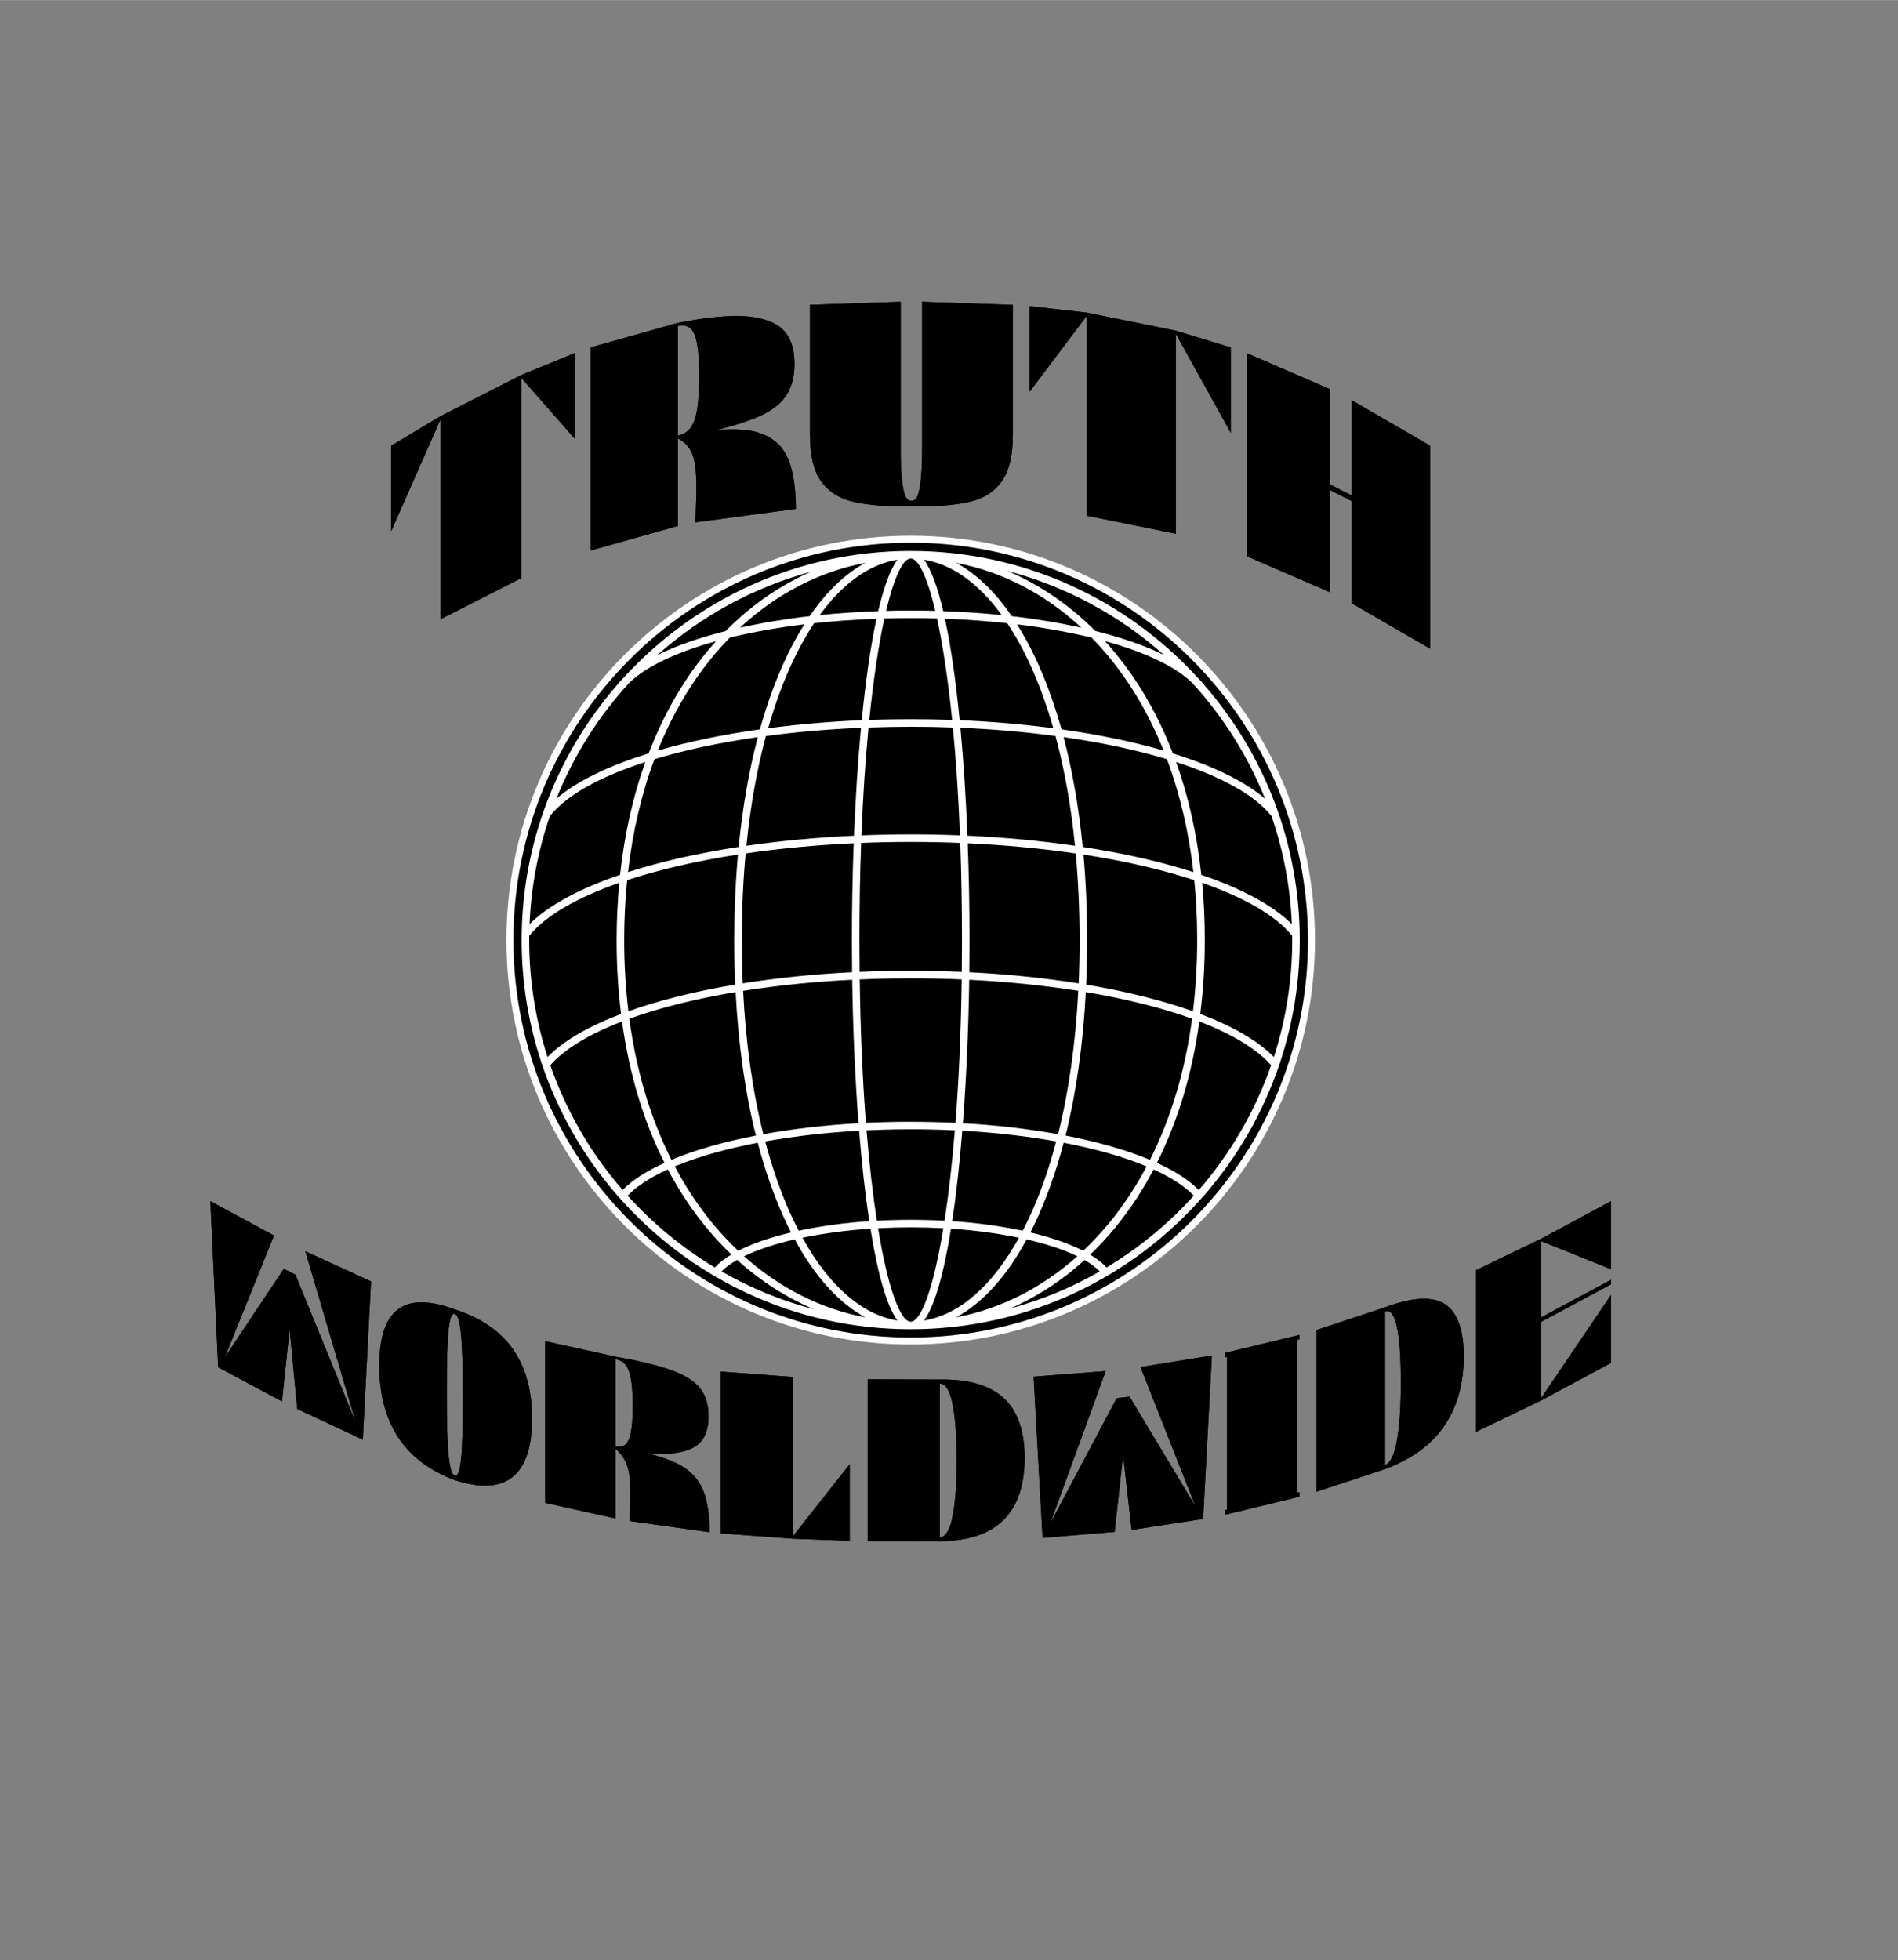 <svg viewBox="0 0 1200 1238.889" height="1239px" width="1200px" xmlns:xlink="http://www.w3.org/1999/xlink" xmlns="http://www.w3.org/2000/svg">
  <rect x="0" y="0" width="1200" height="1238.889" fill="#808080" stroke="none"/>
  <g id="CW0d7a3Cvy2JdZU2a3QjB">
<path stroke-linecap="round" d="" transform="matrix(1 0 0 1 -288.062 96.825)  translate(0, 0)" data-sanitized-vector-effect="non-scaling-stroke" style="stroke: rgb(114,114,114); stroke-width: 0; stroke-dasharray: none; stroke-linecap: butt; stroke-dashoffset: 0; stroke-linejoin: round; stroke-miterlimit: 4; fill: rgb(114,114,114); fill-rule: nonzero; opacity: 1;"></path>
</g>
<g clip-path="url(#CLIPPATH_4)" id="fTDl-62DqXIMYgmTTbu_A">
<clipPath id="CLIPPATH_4">
	<path stroke-linecap="round" d="M 421.06 662.35 L 461.29 684.08 L 427.38 768.13 L 426.01 767.37 z M 467.49 705.13 L 474.85 708.82 L 466.34 788.90 L 426.01 767.37 z M 516.01 812.43 L 481.10 694.01 L 522.65 713.07 L 517.44 813.05 z M 476.00 793.74 L 467.49 705.13 L 474.85 708.82 L 517.44 813.05 z M 575.72 838.73 C 543.69 826.83 527.88 802.38 527.88 766.41 C 527.88 730.43 543.69 718.91 575.72 730.81 C 608.08 741.19 624.44 763.79 624.44 799.76 C 624.44 835.73 608.08 849.11 575.72 838.73 z M 575.59 835.85 C 577.38 836.47 578.68 833.15 579.49 825.90 C 580.30 818.64 580.70 805.48 580.70 786.41 C 580.70 767.33 580.30 753.92 579.49 746.17 C 578.68 738.41 577.38 734.23 575.59 733.61 C 573.80 732.98 572.51 736.27 571.70 743.47 C 570.90 750.66 570.50 763.80 570.50 782.87 C 570.50 801.94 570.90 815.39 571.70 823.20 C 572.51 831.01 573.80 835.22 575.59 835.85 z M 677.31 760.67 L 677.31 862.91 L 632.68 853.04 L 632.68 750.80 z M 677.31 817.47 C 693.26 820.28 705.40 823.40 713.69 827.04 C 722.00 830.59 727.89 835.71 731.37 842.46 C 734.86 849.19 736.65 858.90 736.74 871.59 L 686.12 864.51 C 686.31 860.85 686.45 857.23 686.55 853.65 C 686.91 843.87 686.47 836.53 685.22 831.62 C 683.95 826.71 681.32 822.47 677.31 818.89 z M 677.31 760.67 C 692.14 763.29 703.80 766.06 712.28 769.13 C 720.77 772.10 726.86 775.86 730.53 780.45 C 734.20 785.03 736.03 791.00 736.03 798.39 C 736.03 805.77 734.20 811.35 730.53 815.09 C 726.86 818.83 720.77 821.09 712.28 821.81 C 703.80 822.43 692.14 821.51 677.31 818.89 L 677.31 817.47 C 680.02 817.98 682.14 817.48 683.68 816.01 C 685.22 814.53 686.33 811.87 687.03 808.01 C 687.73 804.15 688.08 798.72 688.08 791.72 C 688.08 784.71 687.73 779.16 687.03 775.07 C 686.33 770.97 685.22 767.93 683.68 765.96 C 682.14 763.97 680.02 762.74 677.31 762.23 z M 743.80 770.08 L 789.39 773.46 L 789.39 875.70 L 743.80 872.32 z M 789.39 874.14 L 825.30 828.59 L 825.30 877.01 L 789.39 875.70 z M 882.23 874.77 C 884.41 874.75 886.28 873.10 887.84 869.82 C 889.40 866.53 890.63 861.25 891.53 853.99 C 892.43 846.74 892.88 837.43 892.88 826.07 C 892.88 814.71 892.43 805.42 891.53 798.19 C 890.63 790.96 889.40 785.72 887.84 782.49 C 886.28 779.24 884.41 777.63 882.23 777.65 z M 882.37 775.09 C 894.49 774.92 904.48 776.59 912.34 780.12 C 920.19 783.60 926.08 789.03 930.01 796.44 C 933.93 803.83 935.89 813.25 935.89 824.70 C 935.89 836.15 933.93 845.76 930.01 853.52 C 926.08 861.26 920.19 867.14 912.34 871.14 C 904.48 875.09 894.49 877.17 882.37 877.33 L 836.66 877.22 L 836.66 774.98 z M 941.56 773.29 L 987.14 769.75 L 948.79 875.11 L 947.23 875.20 z M 994.06 786.90 L 1002.25 785.95 L 992.79 871.39 L 947.23 875.20 z M 1047.17 863.51 L 1009.14 767.20 L 1054.28 759.93 L 1048.70 863.23 z M 1003.51 870.15 L 994.06 786.90 L 1002.25 785.95 L 1048.70 863.23 z M 1108.32 747.26 L 1108.32 849.50 L 1063.89 860.25 L 1063.89 758.01 z M 1109.56 746.91 L 1109.56 749.75 L 1062.64 761.11 L 1062.64 758.27 z M 1109.56 846.31 L 1109.56 849.15 L 1062.64 860.51 L 1062.64 857.67 z M 1163.74 829.15 C 1165.79 828.39 1167.54 826.12 1169.00 822.31 C 1170.46 818.50 1171.62 812.81 1172.46 805.24 C 1173.30 797.68 1173.72 788.22 1173.72 776.86 C 1173.72 765.50 1173.30 756.36 1172.46 749.44 C 1171.62 742.52 1170.46 737.70 1169.00 734.98 C 1167.54 732.26 1165.79 731.27 1163.74 732.03 z M 1163.87 729.42 C 1175.22 725.17 1184.53 723.41 1191.81 724.21 C 1199.07 724.95 1204.50 728.31 1208.11 734.33 C 1211.71 740.33 1213.51 749.05 1213.51 760.50 C 1213.51 771.96 1211.71 782.26 1208.11 791.41 C 1204.50 800.53 1199.07 808.49 1191.81 815.23 C 1184.53 821.91 1175.22 827.41 1163.87 831.66 L 1120.47 846.02 L 1120.47 743.78 z M 1221.29 705.91 L 1262.49 686.08 L 1262.49 788.32 L 1221.29 808.15 z M 1262.49 786.76 L 1306.64 721.56 L 1306.64 764.59 L 1262.49 788.32 z M 1262.49 735.78 L 1306.64 712.05 L 1306.64 714.89 L 1262.49 738.62 z M 1262.49 687.64 L 1262.49 686.08 L 1306.64 662.35 L 1306.64 705.38 z" id="T8jrv63LrCPI6jI_ciSQx" transform="matrix(1 0 0 1 575.787 866.665) matrix(1 0 0 1 0 0) translate(-863.849, -769.84)"></path>
</clipPath>
<g>
		<g id="y2nUbeuw_F28-8iUKmOrI">
<rect transform="matrix(1 0 0 1 575.787 866.665) matrix(1 0 0 1 0 0)" height="214.979" width="885.576" ry="0" rx="0" y="-107.489" x="-442.788" style="stroke: rgb(193,193,193); stroke-width: 0; stroke-dasharray: none; stroke-linecap: butt; stroke-dashoffset: 0; stroke-linejoin: miter; stroke-miterlimit: 4; fill: rgb(0,0,0); fill-rule: nonzero; opacity: 1;"></rect>
</g>
		<g id="cut9uovQHrM0wEvw0eqt0">
<path stroke-linecap="round" d="M132.998,759.175l40.23,21.73l-33.91,84.05l-1.37,-0.76zM179.428,801.955l7.36,3.69l-8.51,80.08l-40.33,-21.53zM227.948,909.255l-34.91,-118.42l41.55,19.06l-5.21,99.98zM187.938,890.565l-8.51,-88.61l7.36,3.69l42.59,104.23zM287.658,935.555c-32.03,-11.9 -47.84,-36.35 -47.84,-72.32c0,-35.98 15.81,-47.5 47.84,-35.6c32.36,10.38 48.72,32.98 48.72,68.95c0,35.97 -16.36,49.35 -48.72,38.97zM287.528,932.675c1.79,0.62 3.09,-2.7 3.9,-9.95c0.81,-7.26 1.21,-20.42 1.21,-39.49c0,-19.08 -0.4,-32.49 -1.21,-40.24c-0.81,-7.76 -2.11,-11.94 -3.9,-12.56c-1.79,-0.63 -3.08,2.66 -3.89,9.86c-0.8,7.19 -1.2,20.33 -1.2,39.4c0,19.07 0.4,32.52 1.2,40.33c0.81,7.81 2.1,12.02 3.89,12.65zM389.248,857.495v102.24l-44.63,-9.87v-102.24zM389.248,914.295c15.95,2.81 28.09,5.93 36.38,9.57c8.31,3.55 14.2,8.67 17.68,15.42c3.49,6.73 5.28,16.44 5.37,29.13l-50.62,-7.08c0.19,-3.66 0.33,-7.28 0.43,-10.86c0.36,-9.78 -0.08,-17.12 -1.33,-22.03c-1.27,-4.91 -3.9,-9.15 -7.91,-12.73zM389.248,857.495c14.83,2.62 26.49,5.39 34.97,8.46c8.49,2.97 14.58,6.73 18.25,11.32c3.67,4.58 5.5,10.55 5.5,17.94c0,7.38 -1.83,12.96 -5.5,16.7c-3.67,3.74 -9.76,6 -18.25,6.72c-8.48,0.62 -20.14,-0.3 -34.97,-2.92v-1.42c2.71,0.51 4.83,0.01 6.37,-1.46c1.54,-1.48 2.65,-4.14 3.35,-8c0.7,-3.86 1.05,-9.29 1.05,-16.29c0,-7.01 -0.35,-12.56 -1.05,-16.65c-0.7,-4.1 -1.81,-7.14 -3.35,-9.11c-1.54,-1.99 -3.66,-3.22 -6.37,-3.73zM455.738,866.905l45.59,3.38v102.24l-45.59,-3.38zM501.328,970.965l35.91,-45.55v48.42l-35.91,-1.31zM594.168,971.595c2.18,-0.02 4.05,-1.67 5.61,-4.95c1.56,-3.29 2.79,-8.57 3.69,-15.83c0.9,-7.25 1.35,-16.56 1.35,-27.92c0,-11.36 -0.45,-20.65 -1.35,-27.88c-0.9,-7.23 -2.13,-12.47 -3.69,-15.7c-1.56,-3.25 -3.43,-4.86 -5.61,-4.84zM594.308,871.915c12.12,-0.17 22.11,1.5 29.97,5.03c7.85,3.48 13.74,8.91 17.67,16.32c3.92,7.39 5.88,16.81 5.88,28.26c0,11.45 -1.96,21.06 -5.88,28.82c-3.93,7.74 -9.82,13.62 -17.67,17.62c-7.86,3.95 -17.85,6.03 -29.97,6.19l-45.71,-0.11v-102.24zM653.498,870.115l45.58,-3.54l-38.35,105.36l-1.56,0.09zM705.998,883.725l8.19,-0.95l-9.46,85.44l-45.56,3.81zM759.108,960.335l-38.03,-96.31l45.14,-7.27l-5.58,103.3zM715.448,966.975l-9.45,-83.25l8.19,-0.95l46.45,77.28zM820.258,844.085v102.24l-44.43,10.75v-102.24zM821.498,843.735v2.84l-46.92,11.36v-2.84zM821.498,943.135v2.84l-46.92,11.36v-2.84zM875.678,925.975c2.05,-0.76 3.8,-3.03 5.26,-6.84c1.46,-3.81 2.62,-9.5 3.46,-17.07c0.84,-7.56 1.26,-17.02 1.26,-28.38c0,-11.36 -0.42,-20.5 -1.26,-27.42c-0.84,-6.92 -2,-11.74 -3.46,-14.46c-1.46,-2.72 -3.21,-3.71 -5.26,-2.95zM875.808,826.245c11.35,-4.25 20.66,-6.01 27.94,-5.21c7.26,0.74 12.69,4.1 16.3,10.12c3.6,6 5.4,14.72 5.4,26.17c0,11.46 -1.8,21.76 -5.4,30.91c-3.61,9.12 -9.04,17.08 -16.3,23.82c-7.28,6.68 -16.59,12.18 -27.94,16.43l-43.4,14.36v-102.24zM933.228,802.735l41.2,-19.83v102.24l-41.2,19.83zM974.428,883.585l44.15,-65.2v43.03l-44.15,23.73zM974.428,832.605l44.15,-23.73v2.84l-44.15,23.73zM974.428,784.465v-1.56l44.15,-23.73v43.03z" style="stroke: rgb(0,0,0); stroke-width: 10.595; stroke-dasharray: none; stroke-linecap: butt; stroke-dashoffset: 0; stroke-linejoin: miter; stroke-miterlimit: 4; fill: none; fill-rule: nonzero; opacity: 1;"></path>
</g>
</g>
</g>
<g id="mouWinmQ2KpdMh1TQqqNb">
<path stroke-linecap="round" d="" transform="matrix(1 0 0 1 -288.062 96.825)  translate(0, 0)" style="stroke: rgb(193,193,193); stroke-width: 0; stroke-dasharray: none; stroke-linecap: butt; stroke-dashoffset: 0; stroke-linejoin: miter; stroke-miterlimit: 4; fill: rgb(114,114,114); fill-rule: nonzero; opacity: 1;"></path>
</g>
<g id="0wx2kdgZ26Zhk6cSh7tbb">
<path stroke-linecap="round" d="" transform="matrix(1 0 0 1 -288.062 96.825)  translate(0, 0)" style="stroke: rgb(193,193,193); stroke-width: 0; stroke-dasharray: none; stroke-linecap: butt; stroke-dashoffset: 0; stroke-linejoin: miter; stroke-miterlimit: 4; fill: rgb(0,0,0); fill-rule: nonzero; opacity: 1;"></path>
</g>
<g id="KlYKadpWUxUK3-DjV-mKB">
<g style="">
		<g id="Layer_2-2">
<path stroke-linecap="round" d="M 1104.10 554.44 C 1104.10 858.00 858.00 1104.10 554.44 1104.10 C 250.88 1104.10 4.77 858.00 4.77 554.44 C 4.77 250.88 250.86 4.77 554.44 4.77 C 858.02 4.77 1104.10 250.86 1104.10 554.44 Z" transform="matrix(0.461 0 0 0.461 575.787 594.167) matrix(1 0 0 1 0 -0.005)  translate(-554.435, -554.435)" style="stroke: rgb(193,193,193); stroke-width: 0; stroke-dasharray: none; stroke-linecap: butt; stroke-dashoffset: 0; stroke-linejoin: miter; stroke-miterlimit: 4; fill: rgb(0,0,0); fill-rule: nonzero; opacity: 1;"></path>
</g>
		<g id="Layer_2-2">
<path stroke-linecap="round" d="M 554.44 0.00 C 248.72 0.00 0.00 248.72 0.00 554.44 C 0.00 860.16 248.72 1108.88 554.44 1108.88 C 860.16 1108.88 1108.87 860.15 1108.87 554.44 C 1108.87 248.73 860.15 0.00 554.44 0.00 Z M 554.44 1099.33 C 254.00 1099.33 9.54 854.90 9.54 554.44 C 9.54 253.98 254.00 9.54 554.44 9.54 C 854.88 9.54 1099.33 254.00 1099.33 554.44 C 1099.33 854.88 854.89 1099.33 554.44 1099.33 Z M 1060.56 723.84 L 1060.47 723.74 C 1078.75 669.17 1088.05 611.99 1088.00 554.44 C 1088.00 420.44 1038.36 297.90 956.53 204.10 L 956.63 204.02 C 954.15 200.94 951.48 198.01 948.63 195.26 C 851.00 88.16 710.45 20.86 554.44 20.86 C 398.43 20.86 257.85 88.16 160.19 195.26 C 157.35 198.01 154.68 200.94 152.19 204.02 L 152.28 204.10 C 70.50 297.90 20.86 420.48 20.86 554.44 C 20.81 611.99 30.11 669.17 48.40 723.74 L 48.32 723.84 L 48.48 723.96 C 70.87 790.48 106.17 851.94 152.34 904.80 L 152.23 904.93 L 153.00 905.54 C 250.88 1017.31 394.55 1088.00 554.44 1088.00 C 714.33 1088.00 858.00 1017.31 955.87 905.54 L 956.65 904.93 L 956.53 904.80 C 1002.70 851.95 1038.00 790.51 1060.40 724.00 Z M 1052.50 714.78 C 1030.97 692.63 996.30 672.65 951.58 655.70 C 955.71 622.11 957.77 588.29 957.75 554.44 Q 957.75 513.62 954.17 475.85 C 1011.87 495.98 1054.96 520.67 1077.59 548.43 C 1077.59 550.43 1077.66 552.43 1077.66 554.43 C 1077.70 608.87 1069.21 662.97 1052.50 714.78 Z M 791.00 980.43 C 771.81 970.56 747.14 962.03 718.51 955.28 C 720.51 951.39 722.51 947.46 724.39 943.42 C 740.22 910.26 753.48 872.97 764.20 832.27 C 808.15 840.66 846.81 851.66 878.00 864.69 C 863.76 891.75 846.89 917.34 827.64 941.09 C 816.29 954.98 804.05 968.13 791.00 980.43 Z M 281.21 941.09 C 261.96 917.34 245.10 891.75 230.86 864.69 C 262.05 851.69 300.70 840.69 344.66 832.27 C 355.37 872.97 368.66 910.27 384.46 943.42 C 386.39 947.42 388.36 951.42 390.35 955.28 C 361.71 962.03 337.04 970.56 317.85 980.43 C 304.80 968.13 292.56 954.98 281.21 941.09 Z M 161.47 554.44 Q 161.47 512.14 165.52 472.21 C 209.29 457.80 260.71 445.90 317.52 437.11 Q 312.52 493.36 312.44 554.44 Q 312.44 585.55 313.79 615.44 C 258.63 624.72 208.99 637.11 167.27 652.03 C 163.39 619.65 161.45 587.06 161.47 554.44 Z M 59.59 384.40 C 82.34 355.61 128.43 330.30 190.45 310.26 C 173.45 357.73 161.83 409.53 155.86 464.88 C 100.43 483.78 57.48 506.76 31.70 532.63 C 33.75 482.13 43.14 432.19 59.59 384.40 Z M 940.79 202.00 C 983.28 248.50 1017.04 302.26 1040.46 360.73 C 1012.74 336.73 969.08 315.58 914.00 298.46 C 890.39 237.08 858.36 185.69 820.80 144.46 C 875.46 159.45 917.55 179.15 940.79 202.00 Z M 1077.17 532.66 C 1051.40 506.80 1008.46 483.82 953.04 464.91 C 946.92 408.00 935.00 356.42 918.40 310.25 C 980.40 330.30 1026.53 355.61 1049.28 384.40 C 1065.73 432.19 1075.12 482.13 1077.17 532.63 Z M 786.07 554.47 Q 786.07 584.69 784.80 613.79 C 735.11 606.02 685.04 600.92 634.80 598.51 Q 635.07 576.46 635.08 554.51 C 635.08 510.22 634.25 465.46 632.61 421.68 C 684.61 424.07 734.36 428.81 780.78 435.61 Q 786.00 492.45 786.07 554.44 Z M 322.80 554.47 Q 322.80 492.56 328.08 435.57 C 374.49 428.77 424.28 424.03 476.24 421.64 C 474.60 465.42 473.78 510.18 473.78 554.47 Q 473.78 576.47 474.05 598.47 C 423.81 600.88 373.74 605.98 324.05 613.75 Q 322.82 584.66 322.80 554.44 Z M 624.74 554.47 C 624.74 569.31 624.64 583.75 624.48 598.01 Q 590.02 596.51 554.48 596.47 Q 518.94 596.43 484.39 598.00 C 484.24 583.74 484.13 569.30 484.13 554.46 Q 484.13 483.21 486.48 421.16 Q 519.95 419.83 554.48 419.81 C 577.48 419.81 600.13 420.27 622.43 421.16 Q 624.64 483.26 624.74 554.44 Z M 554.44 409.47 Q 520.19 409.47 486.85 410.82 C 489.02 355.82 492.37 306.47 496.56 262.95 Q 525.12 261.95 554.44 261.88 Q 583.76 261.81 612.32 262.95 C 616.50 306.47 619.85 355.86 622.02 410.82 Q 588.72 409.46 554.44 409.43 Z M 476.65 411.29 C 425.02 413.66 375.43 418.36 329.09 425.11 C 334.53 370.88 343.49 320.44 355.86 274.63 C 397.03 269.11 440.79 265.26 486.28 263.33 C 482.00 309.45 478.74 359.57 476.65 411.25 Z M 474.19 608.85 C 475.19 676.41 478.13 743.68 482.88 805.55 C 439.09 807.89 395.49 812.90 352.31 820.55 C 337.57 761.69 328.25 695.62 324.60 624.00 C 374.16 616.27 424.09 611.20 474.19 608.81 Z M 484.52 608.36 Q 518.90 606.87 554.44 606.84 Q 589.98 606.81 624.36 608.36 C 623.36 682.15 620.30 747.88 615.86 805.04 Q 585.69 803.58 554.44 803.54 Q 523.19 803.50 493.00 805.00 C 488.57 747.84 485.53 682.11 484.52 608.32 Z M 634.68 608.85 C 684.78 611.23 734.71 616.29 784.27 624.00 C 780.63 695.63 771.27 761.70 756.57 820.57 C 713.39 812.92 669.79 807.91 626.00 805.57 C 630.74 743.64 633.66 676.37 634.68 608.81 Z M 632.23 411.29 C 630.14 359.61 626.91 309.49 622.60 263.29 C 668.08 265.22 711.85 269.07 753.02 274.59 C 765.38 320.40 774.34 370.84 779.79 425.07 C 733.44 418.32 683.86 413.62 632.23 411.25 Z M 764.09 276.10 C 816.51 283.59 864.39 293.84 905.84 306.34 C 923.59 353.71 935.78 405.58 942.14 461.23 C 898.06 447.03 846.69 435.34 790.34 426.66 C 785.00 372.53 776.22 322.08 764.09 276.10 Z M 827.66 167.78 C 857.79 204.78 882.39 247.34 901.34 294.61 C 859.92 282.56 812.64 272.69 761.24 265.46 C 751.08 229.07 738.79 195.57 724.41 165.46 C 717.24 150.35 709.19 135.68 700.31 121.51 C 734.69 125.56 768.81 131.62 802.48 139.67 C 811.16 148.55 819.59 157.88 827.66 167.78 Z M 693.00 110.31 C 670.00 76.62 644.15 51.96 616.63 37.16 C 679.74 49.21 738.49 79.57 788.55 126.08 C 756.99 119.18 725.10 113.92 693.00 110.31 Z M 679.26 108.83 C 653.42 106.18 626.58 104.35 599.03 103.39 C 591.40 70.84 582.61 46.39 572.69 32.83 C 611.13 39.13 647.58 65.21 679.25 108.83 Z M 686.93 119.94 C 697.48 135.92 706.88 152.63 715.08 169.94 C 728.64 198.34 740.27 229.85 750.03 263.94 C 709.36 258.58 666.28 254.83 621.61 252.94 C 616.35 199.54 609.61 151.84 601.38 113.80 C 630.87 114.89 659.52 117.00 686.92 119.94 Z M 611.27 252.59 Q 583.20 251.59 554.44 251.59 Q 525.68 251.59 497.60 252.59 C 503.39 195.44 510.60 148.87 518.36 113.45 Q 536.22 112.96 554.44 112.94 Q 572.66 112.92 590.51 113.45 C 598.27 148.87 605.48 195.44 611.27 252.59 Z M 487.27 252.96 C 442.60 254.83 399.53 258.58 358.85 263.96 C 368.61 229.84 380.25 198.33 393.80 169.96 C 402.00 152.65 411.41 135.95 421.95 119.96 C 449.35 116.96 478.00 114.96 507.50 113.84 C 499.29 151.86 492.53 199.56 487.27 253.00 Z M 408.57 121.50 C 399.68 135.67 391.63 150.34 384.46 165.45 C 370.08 195.57 357.79 229.07 347.63 265.45 C 296.24 272.68 248.96 282.54 207.53 294.60 C 226.48 247.33 251.09 204.75 281.21 167.77 C 289.28 157.87 297.71 148.54 306.39 139.65 C 340.07 131.61 374.18 125.55 408.57 121.50 Z M 320.33 126.08 C 370.39 79.57 429.15 49.21 492.25 37.16 C 464.74 52.00 438.93 76.62 415.88 110.31 C 383.78 113.92 351.89 119.19 320.33 126.08 Z M 429.62 108.83 C 461.30 65.21 497.74 39.13 536.19 32.83 C 526.27 46.36 517.48 70.83 509.85 103.39 C 482.30 104.35 455.46 106.18 429.62 108.83 Z M 300.62 130.71 C 264.18 139.85 232.44 150.97 206.93 163.64 C 267.42 109.71 339.63 70.57 417.84 49.33 C 375.19 67.90 335.60 95.28 300.62 130.71 Z M 168.09 202.00 C 191.24 179.27 233.09 159.63 287.47 144.62 Q 280.16 152.70 273.18 161.27 C 240.79 201.00 214.70 247.11 195.00 298.39 C 139.86 315.52 96.14 336.68 68.40 360.70 C 91.83 302.24 125.60 248.48 168.09 202.00 Z M 203.00 306.34 C 244.45 293.84 292.33 283.59 344.74 276.10 C 332.61 322.10 323.82 372.53 318.50 426.66 C 262.14 435.34 210.78 447.03 166.70 461.23 C 173.09 405.58 185.28 353.71 203.00 306.34 Z M 314.33 625.69 C 318.03 697.26 327.33 763.40 342.11 822.45 C 297.56 831.06 258.22 842.35 226.29 855.73 C 197.58 798.85 178.13 733.80 168.53 662.26 C 209.71 647.35 259.14 635.00 314.33 625.69 Z M 395.33 964.81 C 423.15 1016.06 456.21 1052.34 492.21 1071.71 C 431.43 1060.11 374.67 1031.56 325.84 987.91 C 344.35 978.91 368.00 971.08 395.37 964.81 Z M 406.00 962.49 C 436.74 956.27 467.88 952.14 499.18 950.14 C 508.88 1010.43 521.27 1055.65 536.18 1076.04 C 487.75 1068.11 442.52 1028.68 406.00 962.49 Z M 400.82 952.91 C 398.45 948.36 396.11 943.75 393.82 938.96 C 378.36 906.58 365.39 870.17 354.88 830.41 C 397.49 822.97 440.51 818.09 483.71 815.81 C 487.35 860.94 491.98 902.96 497.58 939.81 C 465.05 941.88 432.71 946.26 400.80 952.91 Z M 493.85 815.30 Q 523.58 813.89 554.44 813.85 Q 585.30 813.81 615.00 815.30 C 611.10 862.81 606.25 904.22 600.83 939.19 C 585.68 938.37 570.18 937.93 554.42 937.93 C 538.66 937.93 523.15 938.37 508.01 939.19 C 502.61 904.22 497.75 862.81 493.85 815.30 Z M 625.19 815.81 C 668.38 818.09 711.39 822.97 754.00 830.41 C 743.49 870.17 730.51 906.58 715.05 938.96 C 712.77 943.75 710.42 948.36 708.05 952.91 C 676.15 946.27 643.82 941.90 611.30 939.84 C 616.91 903.00 621.54 860.94 625.19 815.81 Z M 702.90 962.49 C 666.36 1028.68 621.13 1068.11 572.68 1076.04 C 587.68 1055.65 600.02 1010.43 609.68 950.14 C 641.00 952.14 672.14 956.27 702.90 962.49 Z M 616.62 1071.71 C 652.62 1052.34 685.68 1016.06 713.50 964.81 C 740.84 971.08 764.50 978.91 782.99 987.91 C 734.16 1031.56 677.40 1060.11 616.62 1071.71 Z M 792.78 993.06 C 800.46 997.29 807.53 1002.56 813.78 1008.72 C 775.19 1030.83 733.93 1047.91 691.00 1059.54 C 728.35 1043.13 762.74 1020.67 792.78 993.06 Z M 766.78 822.45 C 781.51 763.40 790.85 697.26 794.55 625.69 C 849.75 634.96 899.17 647.35 940.36 662.26 C 930.75 733.80 911.31 798.85 882.60 855.73 C 850.65 842.35 811.32 831.06 766.77 822.45 Z M 795.08 615.45 Q 796.40 585.51 796.44 554.45 Q 796.44 493.45 791.35 437.12 C 848.18 445.91 899.60 457.81 943.35 472.22 Q 947.35 512.15 947.35 554.45 C 947.36 587.08 945.43 619.68 941.55 652.08 C 899.88 637.15 850.24 624.76 795.07 615.48 Z M 901.94 163.64 C 876.29 150.89 844.31 139.73 807.60 130.55 C 771.24 94.10 730.31 66.62 687.16 48.28 C 766.84 69.27 840.44 108.80 901.94 163.64 Z M 588.14 103.00 Q 571.43 102.56 554.44 102.55 Q 537.45 102.54 520.73 103.00 C 531.93 55.80 544.00 31.21 554.44 31.21 C 564.88 31.21 576.94 55.80 588.14 103.00 Z M 31.21 554.44 C 31.21 552.44 31.26 550.44 31.29 548.44 C 53.93 520.65 97.06 496.00 154.82 475.81 C 152.43 501.33 151.12 527.52 151.12 554.44 C 151.07 588.30 153.10 622.13 157.19 655.74 C 112.52 672.68 77.88 692.65 56.38 714.74 C 39.67 662.95 31.18 608.86 31.21 554.44 Z M 60.12 726.00 C 79.86 703.50 113.83 683.22 158.51 666.00 C 168.71 740.22 189.04 804.91 216.77 859.88 C 192.19 871.03 172.68 883.53 159.31 897.06 C 115.68 846.86 82.02 788.80 60.12 726.00 Z M 166.12 904.82 C 178.74 891.74 197.53 879.65 221.32 868.82 C 245.69 914.88 275.32 953.82 308.57 985.51 C 299.22 991.09 291.57 997.05 285.84 1003.32 C 241.31 976.56 200.98 943.36 166.17 904.79 Z M 295.00 1008.75 C 300.44 1003.18 307.65 997.86 316.46 992.86 C 347.50 1021.16 383.06 1044.06 421.66 1060.62 C 377.36 1048.97 334.78 1031.52 295.05 1008.72 Z M 509.68 949.50 C 524.33 948.70 539.29 948.29 554.44 948.29 C 569.59 948.29 584.55 948.70 599.19 949.50 C 585.41 1033.50 568.41 1077.67 554.44 1077.67 C 540.47 1077.67 523.47 1033.49 509.68 949.50 Z M 823.00 1003.32 C 817.33 997.11 809.77 991.21 800.54 985.68 C 813.02 973.74 824.77 961.05 835.71 947.68 C 855.56 923.20 872.94 896.80 887.58 868.89 C 911.35 879.69 930.12 891.77 942.73 904.84 C 907.89 943.39 867.55 976.58 823.00 1003.32 Z M 892.11 859.87 C 920.86 802.70 940.48 737.54 950.31 666.00 C 995.01 683.19 1029.00 703.48 1048.75 726.00 C 1026.86 788.82 993.20 846.89 949.57 897.10 C 936.19 883.53 916.67 871.00 892.09 859.87 Z" transform="matrix(0.461 0 0 0.461 575.787 594.167) matrix(1 0 0 1 0 0)  translate(-554.435, -554.44)" style="stroke: rgb(193,193,193); stroke-width: 0; stroke-dasharray: none; stroke-linecap: butt; stroke-dashoffset: 0; stroke-linejoin: miter; stroke-miterlimit: 4; fill: rgb(255,255,255); fill-rule: nonzero; opacity: 1;"></path>
</g>
</g>
</g>
<g id="VmiN13cbltDQIk6UuvhUf">
<path stroke-linecap="round" d="" transform="matrix(1 0 0 1 -288.062 96.825)  translate(0, 0)" data-sanitized-vector-effect="non-scaling-stroke" style="stroke: rgb(114,114,114); stroke-width: 0; stroke-dasharray: none; stroke-linecap: butt; stroke-dashoffset: 0; stroke-linejoin: round; stroke-miterlimit: 4; fill: rgb(114,114,114); fill-rule: nonzero; opacity: 1;"></path>
</g>
<g clip-path="url(#CLIPPATH_5)" id="i4YFpygv3HkcA_M3tPqtb">
<clipPath id="CLIPPATH_5">
	<path stroke-linecap="round" d="M 566.60 166.15 L 617.75 140.12 L 617.75 268.48 L 566.60 294.51 z M 535.41 184.83 L 566.60 166.15 L 566.60 168.11 L 535.41 238.85 z M 617.75 142.08 L 617.75 140.12 L 651.38 126.33 L 651.38 180.35 z M 716.69 107.20 L 716.69 235.56 L 661.46 251.08 L 661.46 122.72 z M 716.69 178.51 C 736.63 174.58 751.85 173.67 762.27 175.34 C 772.71 177.19 780.13 181.96 784.51 189.51 C 788.90 197.09 791.15 208.85 791.26 224.77 L 727.69 233.29 C 727.92 228.61 728.09 224.00 728.21 219.46 C 728.68 207.01 728.12 198.00 726.55 192.42 C 724.98 186.85 721.69 182.80 716.69 180.30 z M 716.69 107.20 C 735.22 103.52 749.85 102.27 760.50 103.10 C 771.18 104.13 778.84 107.09 783.45 111.88 C 788.06 116.70 790.37 123.76 790.37 133.03 C 790.37 142.30 788.06 149.74 783.45 155.38 C 778.84 161.05 771.18 165.63 760.50 169.24 C 749.85 173.05 735.22 176.62 716.69 180.30 L 716.69 178.51 C 720.06 177.79 722.71 176.14 724.63 173.55 C 726.55 170.97 727.95 167.10 728.83 161.94 C 729.70 156.78 730.14 149.80 730.14 141.01 C 730.14 132.22 729.70 125.41 728.83 120.58 C 727.95 115.76 726.55 112.46 724.63 110.71 C 722.71 108.96 720.06 108.44 716.69 109.16 z M 800.15 95.76 L 857.51 93.87 L 857.51 175.88 L 800.15 177.77 z M 871.06 93.87 L 928.43 95.82 L 928.43 177.83 L 871.06 175.88 z M 857.51 175.88 C 857.51 181.46 857.51 185.62 857.51 188.36 C 857.51 193.94 857.72 199.23 858.14 204.21 C 858.56 209.20 859.21 213.04 860.10 215.71 C 860.99 218.38 862.39 219.71 864.29 219.71 C 866.19 219.71 867.59 218.38 868.48 215.71 C 869.37 213.04 870.02 209.21 870.44 204.22 C 870.86 199.23 871.06 193.95 871.06 188.36 C 871.06 185.63 871.06 181.47 871.06 175.88 L 928.43 177.83 C 928.43 191.25 926.00 201.22 921.14 207.76 C 916.27 214.33 909.36 218.55 900.39 220.46 C 891.42 222.46 879.39 223.37 864.29 223.28 C 849.20 223.36 837.17 222.44 828.20 220.43 C 819.23 218.51 812.32 214.28 807.45 207.71 C 802.59 201.17 800.15 191.19 800.15 177.77 z M 975.22 100.73 L 1031.45 112.13 L 1031.45 240.49 L 975.22 229.09 z M 939.09 96.63 L 975.22 100.73 L 975.22 102.69 L 939.09 150.65 z M 1031.45 114.09 L 1031.45 112.13 L 1066.23 122.72 L 1066.23 176.74 z M 1128.96 149.11 L 1128.96 277.47 L 1076.31 254.69 L 1076.31 126.33 z M 1192.29 184.83 L 1192.29 313.19 L 1142.62 284.43 L 1142.62 156.07 z M 1160.31 225.27 L 1160.31 228.83 L 1110.76 203.60 L 1110.76 200.04 z" id="-Td7OCvdwdeBVcJRQsp0f" transform="matrix(1 0 0 1 575.787 300.354) matrix(1 0 0 1 0 0) translate(-863.849, -203.528)"></path>
</clipPath>
<g>
		<g id="XmP964pwqoHdTfxixFVSF">
<rect transform="matrix(1 0 0 1 575.787 300.354) matrix(1 0 0 1 0 0)" height="219.325" width="656.884" ry="0" rx="0" y="-109.662" x="-328.442" style="stroke: rgb(193,193,193); stroke-width: 0; stroke-dasharray: none; stroke-linecap: butt; stroke-dashoffset: 0; stroke-linejoin: miter; stroke-miterlimit: 4; fill: rgb(0,0,0); fill-rule: nonzero; opacity: 1;"></rect>
</g>
		<g id="cD8F9F9Y-uyNYbguQ-on-">
<path stroke-linecap="round" d="M278.538,262.975l51.15,-26.03v128.36l-51.15,26.03zM247.348,281.655l31.19,-18.68v1.96l-31.19,70.74zM329.688,238.905v-1.96l33.63,-13.79v54.02zM428.628,204.025v128.36l-55.23,15.52v-128.36zM428.628,275.335c19.94,-3.93 35.16,-4.84 45.58,-3.17c10.44,1.85 17.86,6.62 22.24,14.17c4.39,7.58 6.64,19.34 6.75,35.26l-63.57,8.52c0.23,-4.68 0.4,-9.29 0.52,-13.83c0.47,-12.45 -0.09,-21.46 -1.66,-27.04c-1.57,-5.57 -4.86,-9.62 -9.86,-12.12zM428.628,204.025c18.53,-3.68 33.16,-4.93 43.81,-4.1c10.68,1.03 18.34,3.99 22.95,8.78c4.61,4.82 6.92,11.88 6.92,21.15c0,9.27 -2.31,16.71 -6.92,22.35c-4.61,5.67 -12.27,10.25 -22.95,13.86c-10.65,3.81 -25.28,7.38 -43.81,11.06v-1.79c3.37,-0.72 6.02,-2.37 7.94,-4.96c1.92,-2.58 3.32,-6.45 4.2,-11.61c0.87,-5.16 1.31,-12.14 1.31,-20.93c0,-8.79 -0.44,-15.6 -1.31,-20.43c-0.88,-4.82 -2.28,-8.12 -4.2,-9.87c-1.92,-1.75 -4.57,-2.27 -7.94,-1.55zM512.088,192.585l57.36,-1.89v82.01l-57.36,1.89zM582.998,190.695l57.37,1.95v82.01l-57.37,-1.95zM569.448,272.705c0,5.58 0,9.74 0,12.48c0,5.58 0.21,10.87 0.63,15.85c0.42,4.99 1.07,8.83 1.96,11.5c0.89,2.67 2.29,4 4.19,4c1.9,0 3.3,-1.33 4.19,-4c0.89,-2.67 1.54,-6.5 1.96,-11.49c0.42,-4.99 0.62,-10.27 0.62,-15.86c0,-2.73 0,-6.89 0,-12.48l57.37,1.95c0,13.42 -2.43,23.39 -7.29,29.93c-4.87,6.57 -11.78,10.79 -20.75,12.7c-8.97,2 -21,2.91 -36.1,2.82c-15.09,0.08 -27.12,-0.84 -36.09,-2.85c-8.97,-1.92 -15.88,-6.15 -20.75,-12.72c-4.86,-6.54 -7.3,-16.52 -7.3,-29.94zM687.158,197.555l56.23,11.4v128.36l-56.23,-11.4zM651.028,193.455l36.13,4.1v1.96l-36.13,47.96zM743.388,210.915v-1.96l34.78,10.59v54.02zM840.898,245.935v128.36l-52.65,-22.78v-128.36zM904.228,281.655v128.36l-49.67,-28.76v-128.36zM872.248,322.095v3.56l-49.55,-25.23v-3.56z" style="stroke: rgb(0,0,0); stroke-width: 8.666; stroke-dasharray: none; stroke-linecap: butt; stroke-dashoffset: 0; stroke-linejoin: miter; stroke-miterlimit: 4; fill: none; fill-rule: nonzero; opacity: 1;"></path>
</g>
</g>
</g>
<g id="qn0fWG4zONnrw8UAbz80N">
<path stroke-linecap="round" d="" transform="matrix(1 0 0 1 -288.062 96.825)  translate(0, 0)" style="stroke: rgb(193,193,193); stroke-width: 0; stroke-dasharray: none; stroke-linecap: butt; stroke-dashoffset: 0; stroke-linejoin: miter; stroke-miterlimit: 4; fill: rgb(114,114,114); fill-rule: nonzero; opacity: 1;"></path>
</g>
<g id="S2NvMJgjbgi4bbStkueCJ">
<path stroke-linecap="round" d="" transform="matrix(1 0 0 1 -288.062 96.825)  translate(0, 0)" style="stroke: rgb(193,193,193); stroke-width: 0; stroke-dasharray: none; stroke-linecap: butt; stroke-dashoffset: 0; stroke-linejoin: miter; stroke-miterlimit: 4; fill: rgb(0,0,0); fill-rule: nonzero; opacity: 1;"></path>
</g>

  </svg>